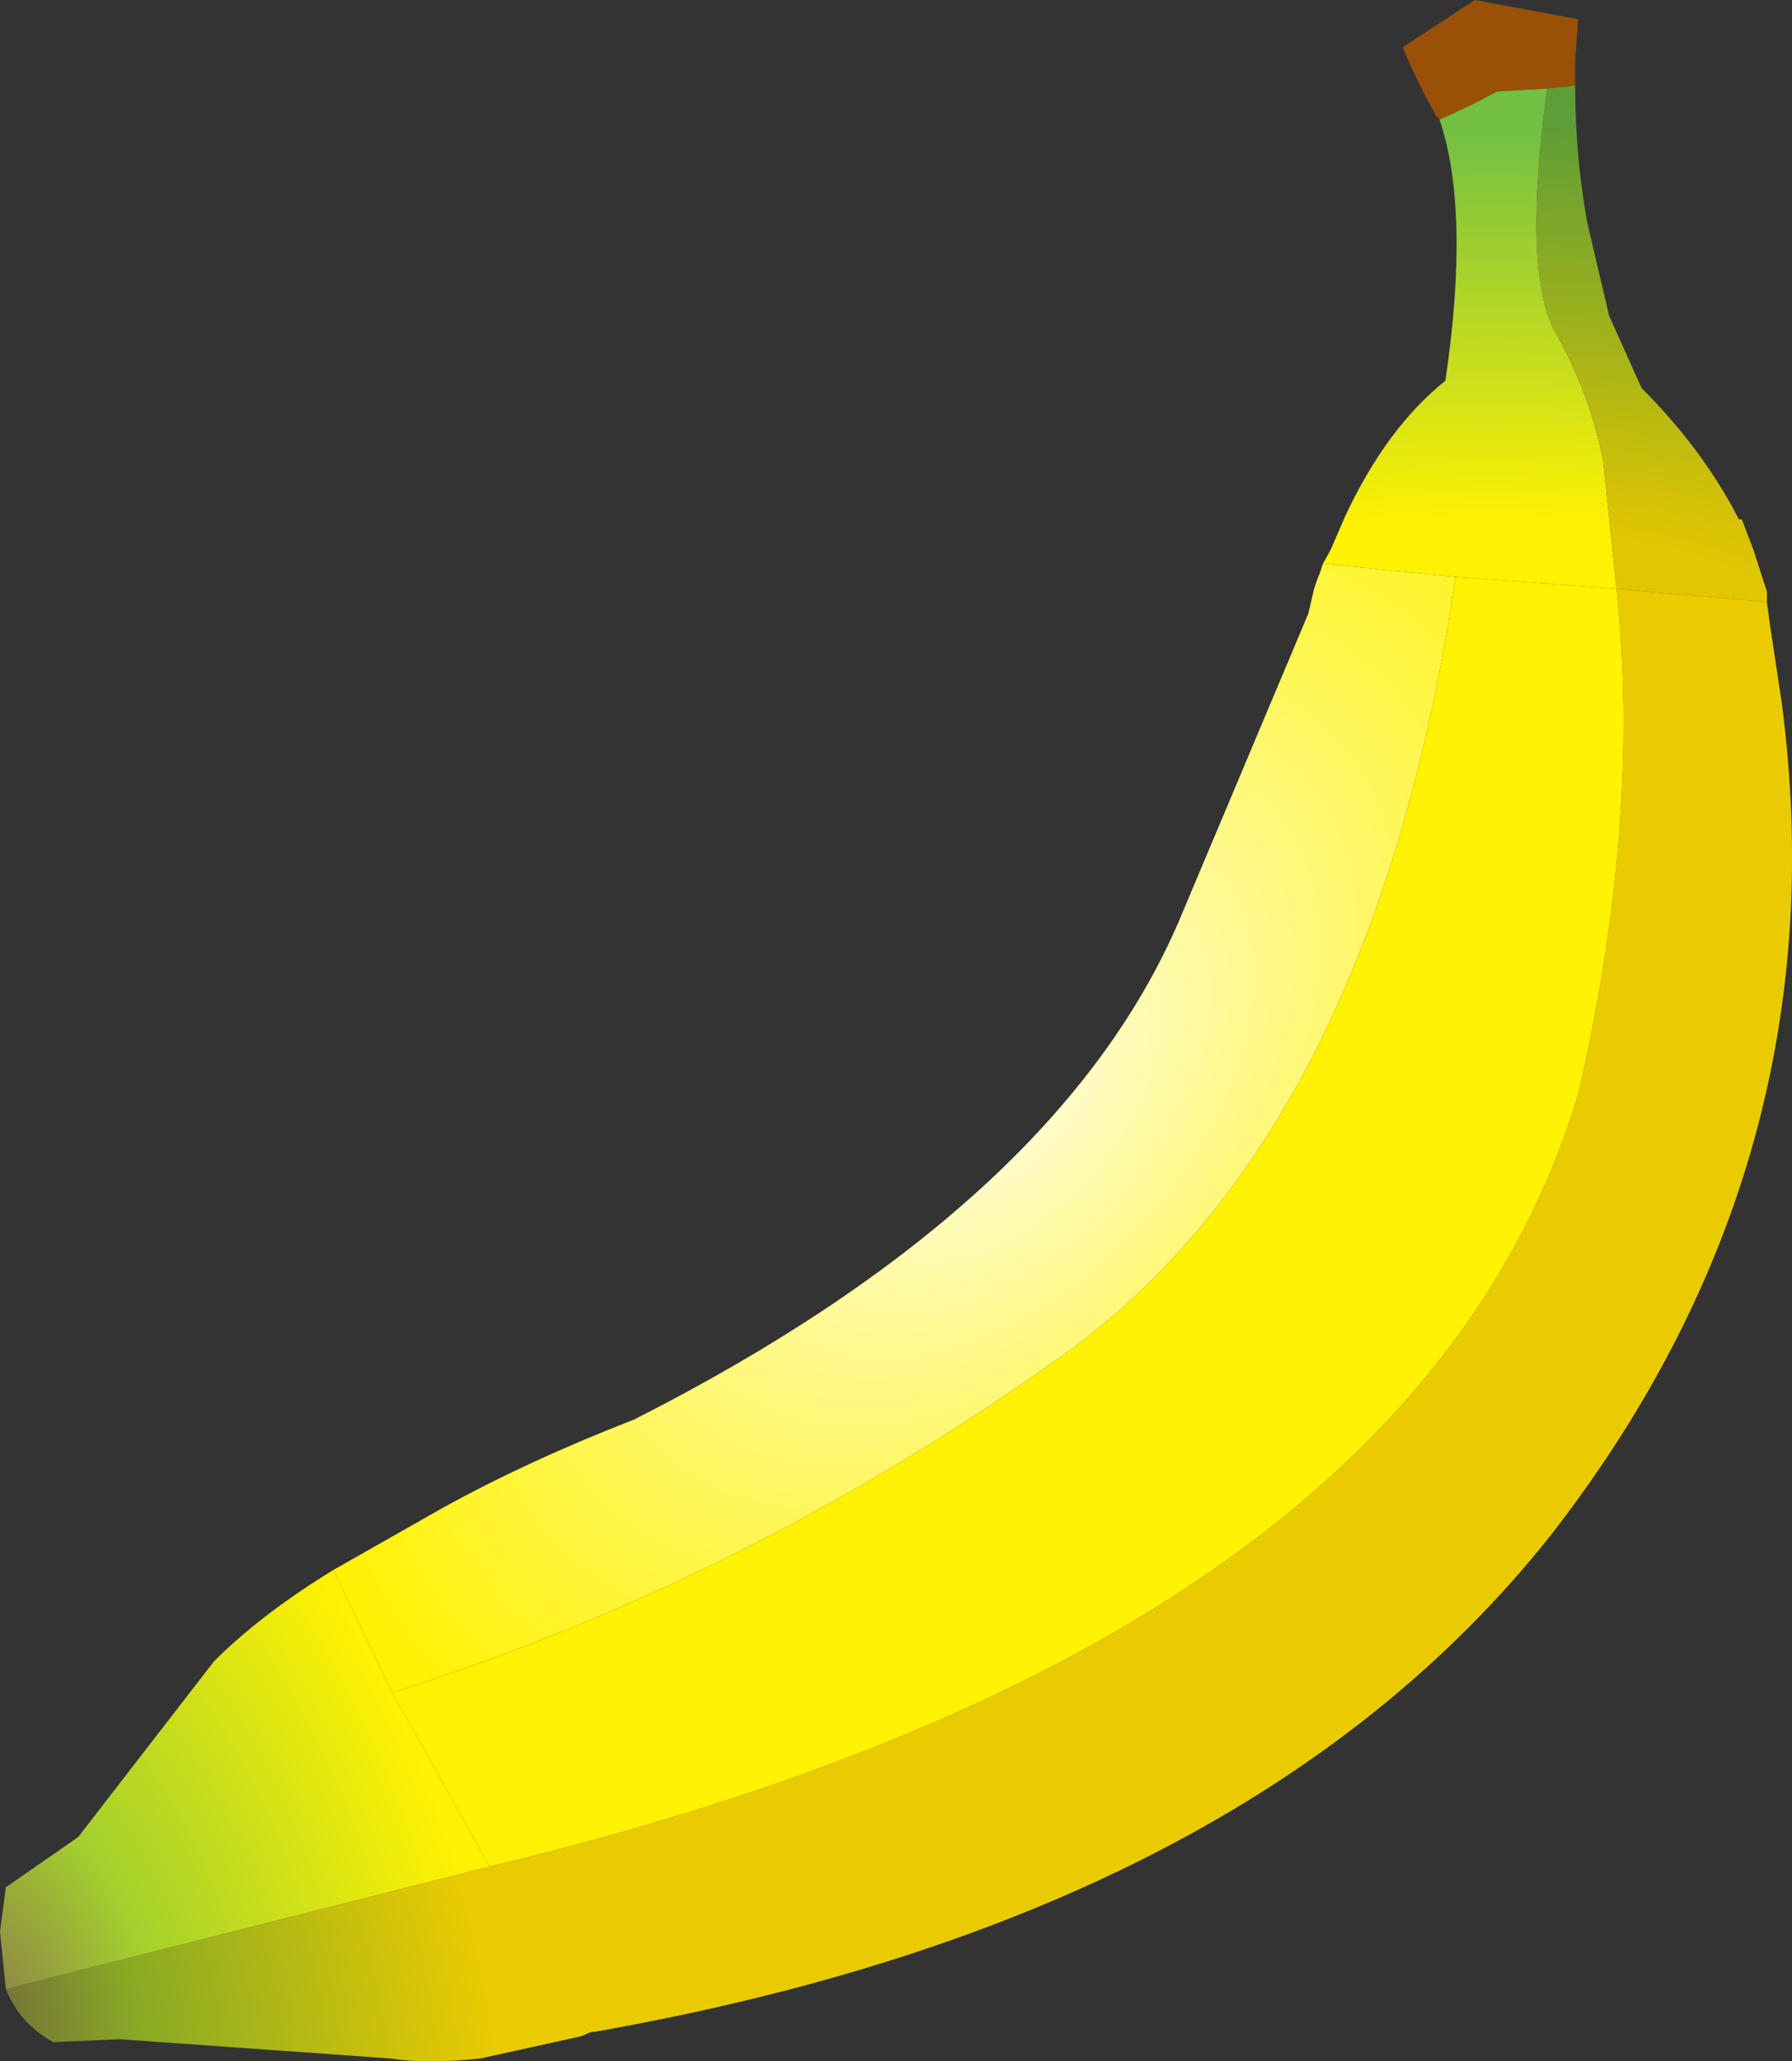 <?xml version="1.0" encoding="UTF-8" standalone="no"?>
<svg xmlns:xlink="http://www.w3.org/1999/xlink" height="69.85px" width="60.75px" xmlns="http://www.w3.org/2000/svg">
  <rect width="100%" height="100%" fill="#333333" stroke="none"/>
  <g transform="matrix(1.0, 0.0, 0.0, 1.0, 30.4, 34.95)">
    <path d="M18.4 -30.9 L18.3 -31.0 Q17.65 -32.15 17.15 -33.35 L19.6 -34.95 23.1 -34.3 23.0 -32.9 23.0 -32.05 22.05 -31.95 20.35 -31.85 Q19.35 -31.3 18.4 -30.9" fill="#985106" fill-rule="evenodd" stroke="none"/>
    <path d="M18.4 -30.9 Q19.35 -31.3 20.35 -31.85 L22.05 -31.95 Q21.2 -25.65 22.35 -23.65 23.5 -21.6 23.95 -19.35 L24.4 -15.0 18.95 -15.4 14.45 -15.85 14.7 -16.3 15.2 -17.45 Q16.6 -20.45 18.6 -22.05 19.45 -27.8 18.4 -30.9" fill="url(#gradient0)" fill-rule="evenodd" stroke="none"/>
    <path d="M-19.1 18.25 L-15.4 16.15 Q-12.5 14.55 -8.9 13.15 5.4 5.9 9.55 -3.7 L13.95 -14.15 14.15 -15.0 14.25 -15.3 14.35 -15.55 14.45 -15.85 18.95 -15.4 Q16.15 3.45 5.6 11.0 -5.05 18.6 -17.1 22.4 L-19.1 18.25" fill="url(#gradient1)" fill-rule="evenodd" stroke="none"/>
    <path d="M22.05 -31.95 L23.0 -32.05 Q23.0 -29.7 23.4 -27.45 L24.15 -24.25 25.25 -21.8 Q27.35 -19.7 28.55 -17.35 L28.65 -17.35 29.05 -16.3 29.5 -14.9 29.5 -14.55 24.4 -15.0 23.95 -19.35 Q23.5 -21.6 22.35 -23.65 21.2 -25.65 22.05 -31.95" fill="url(#gradient2)" fill-rule="evenodd" stroke="none"/>
    <path d="M29.5 -14.55 L29.6 -13.8 30.0 -11.15 Q32.05 4.4 22.15 17.1 11.9 30.0 -10.25 33.9 L-10.35 33.9 -10.7 34.05 -14.1 34.8 Q-15.9 35.0 -17.2 34.8 L-26.35 34.15 -28.6 34.25 Q-29.75 33.6 -30.2 32.45 L-13.8 28.3 Q17.45 20.8 23.1 2.15 25.25 -7.2 24.4 -15.0 L29.5 -14.55" fill="url(#gradient3)" fill-rule="evenodd" stroke="none"/>
    <path d="M29.5 -14.9 L29.5 -14.55 29.5 -14.9" fill="url(#gradient4)" fill-rule="evenodd" stroke="none"/>
    <path d="M18.95 -15.4 L24.4 -15.0 Q25.25 -7.2 23.1 2.15 17.45 20.8 -13.8 28.3 L-17.1 22.4 Q-5.05 18.6 5.6 11.0 16.15 3.45 18.95 -15.4" fill="#fff202" fill-rule="evenodd" stroke="none"/>
    <path d="M-30.2 32.45 L-30.4 30.5 -30.2 29.0 -27.75 27.3 -23.15 21.35 Q-21.55 19.75 -19.1 18.25 L-17.1 22.4 -13.8 28.3 -30.2 32.45" fill="url(#gradient5)" fill-rule="evenodd" stroke="none"/>
  </g>
  <defs>
    <radialGradient cx="0" cy="0" gradientTransform="matrix(0.052, 0.0, 0.0, 0.023, 20.2, -11.8)" gradientUnits="userSpaceOnUse" id="gradient0" r="819.2" spreadMethod="pad">
      <stop offset="0.294" stop-color="#fff202"/>
      <stop offset="1.0" stop-color="#72bf44"/>
    </radialGradient>
    <radialGradient cx="0" cy="0" gradientTransform="matrix(0.028, -0.03, 0.019, 0.018, 3.25, 1.95)" gradientUnits="userSpaceOnUse" id="gradient1" r="819.2" spreadMethod="pad">
      <stop offset="0.0" stop-color="#fffde3"/>
      <stop offset="0.839" stop-color="#fff202"/>
    </radialGradient>
    <radialGradient cx="0" cy="0" gradientTransform="matrix(0.052, 0.0, 0.0, 0.023, 20.2, -11.8)" gradientUnits="userSpaceOnUse" id="gradient2" r="819.2" spreadMethod="pad">
      <stop offset="0.275" stop-color="#e2c601"/>
      <stop offset="1.0" stop-color="#5e9e36"/>
    </radialGradient>
    <radialGradient cx="0" cy="0" gradientTransform="matrix(0.019, -0.007, 0.01, 0.03, -30.75, 33.05)" gradientUnits="userSpaceOnUse" id="gradient3" r="819.2" spreadMethod="pad">
      <stop offset="0.031" stop-color="#767538"/>
      <stop offset="0.294" stop-color="#89aa24"/>
      <stop offset="1.0" stop-color="#e9cb01"/>
    </radialGradient>
    <radialGradient cx="0" cy="0" gradientTransform="matrix(0.052, 0.0, 0.0, 0.023, 20.2, -11.8)" gradientUnits="userSpaceOnUse" id="gradient4" r="819.2" spreadMethod="pad">
      <stop offset="0.286" stop-color="#f8e401"/>
      <stop offset="1.0" stop-color="#5e9e36"/>
    </radialGradient>
    <radialGradient cx="0" cy="0" gradientTransform="matrix(0.019, -0.007, 0.01, 0.03, -30.75, 33.05)" gradientUnits="userSpaceOnUse" id="gradient5" r="819.2" spreadMethod="pad">
      <stop offset="0.063" stop-color="#918f44"/>
      <stop offset="0.329" stop-color="#a4d02d"/>
      <stop offset="1.0" stop-color="#fff202"/>
    </radialGradient>
  </defs>
</svg>
